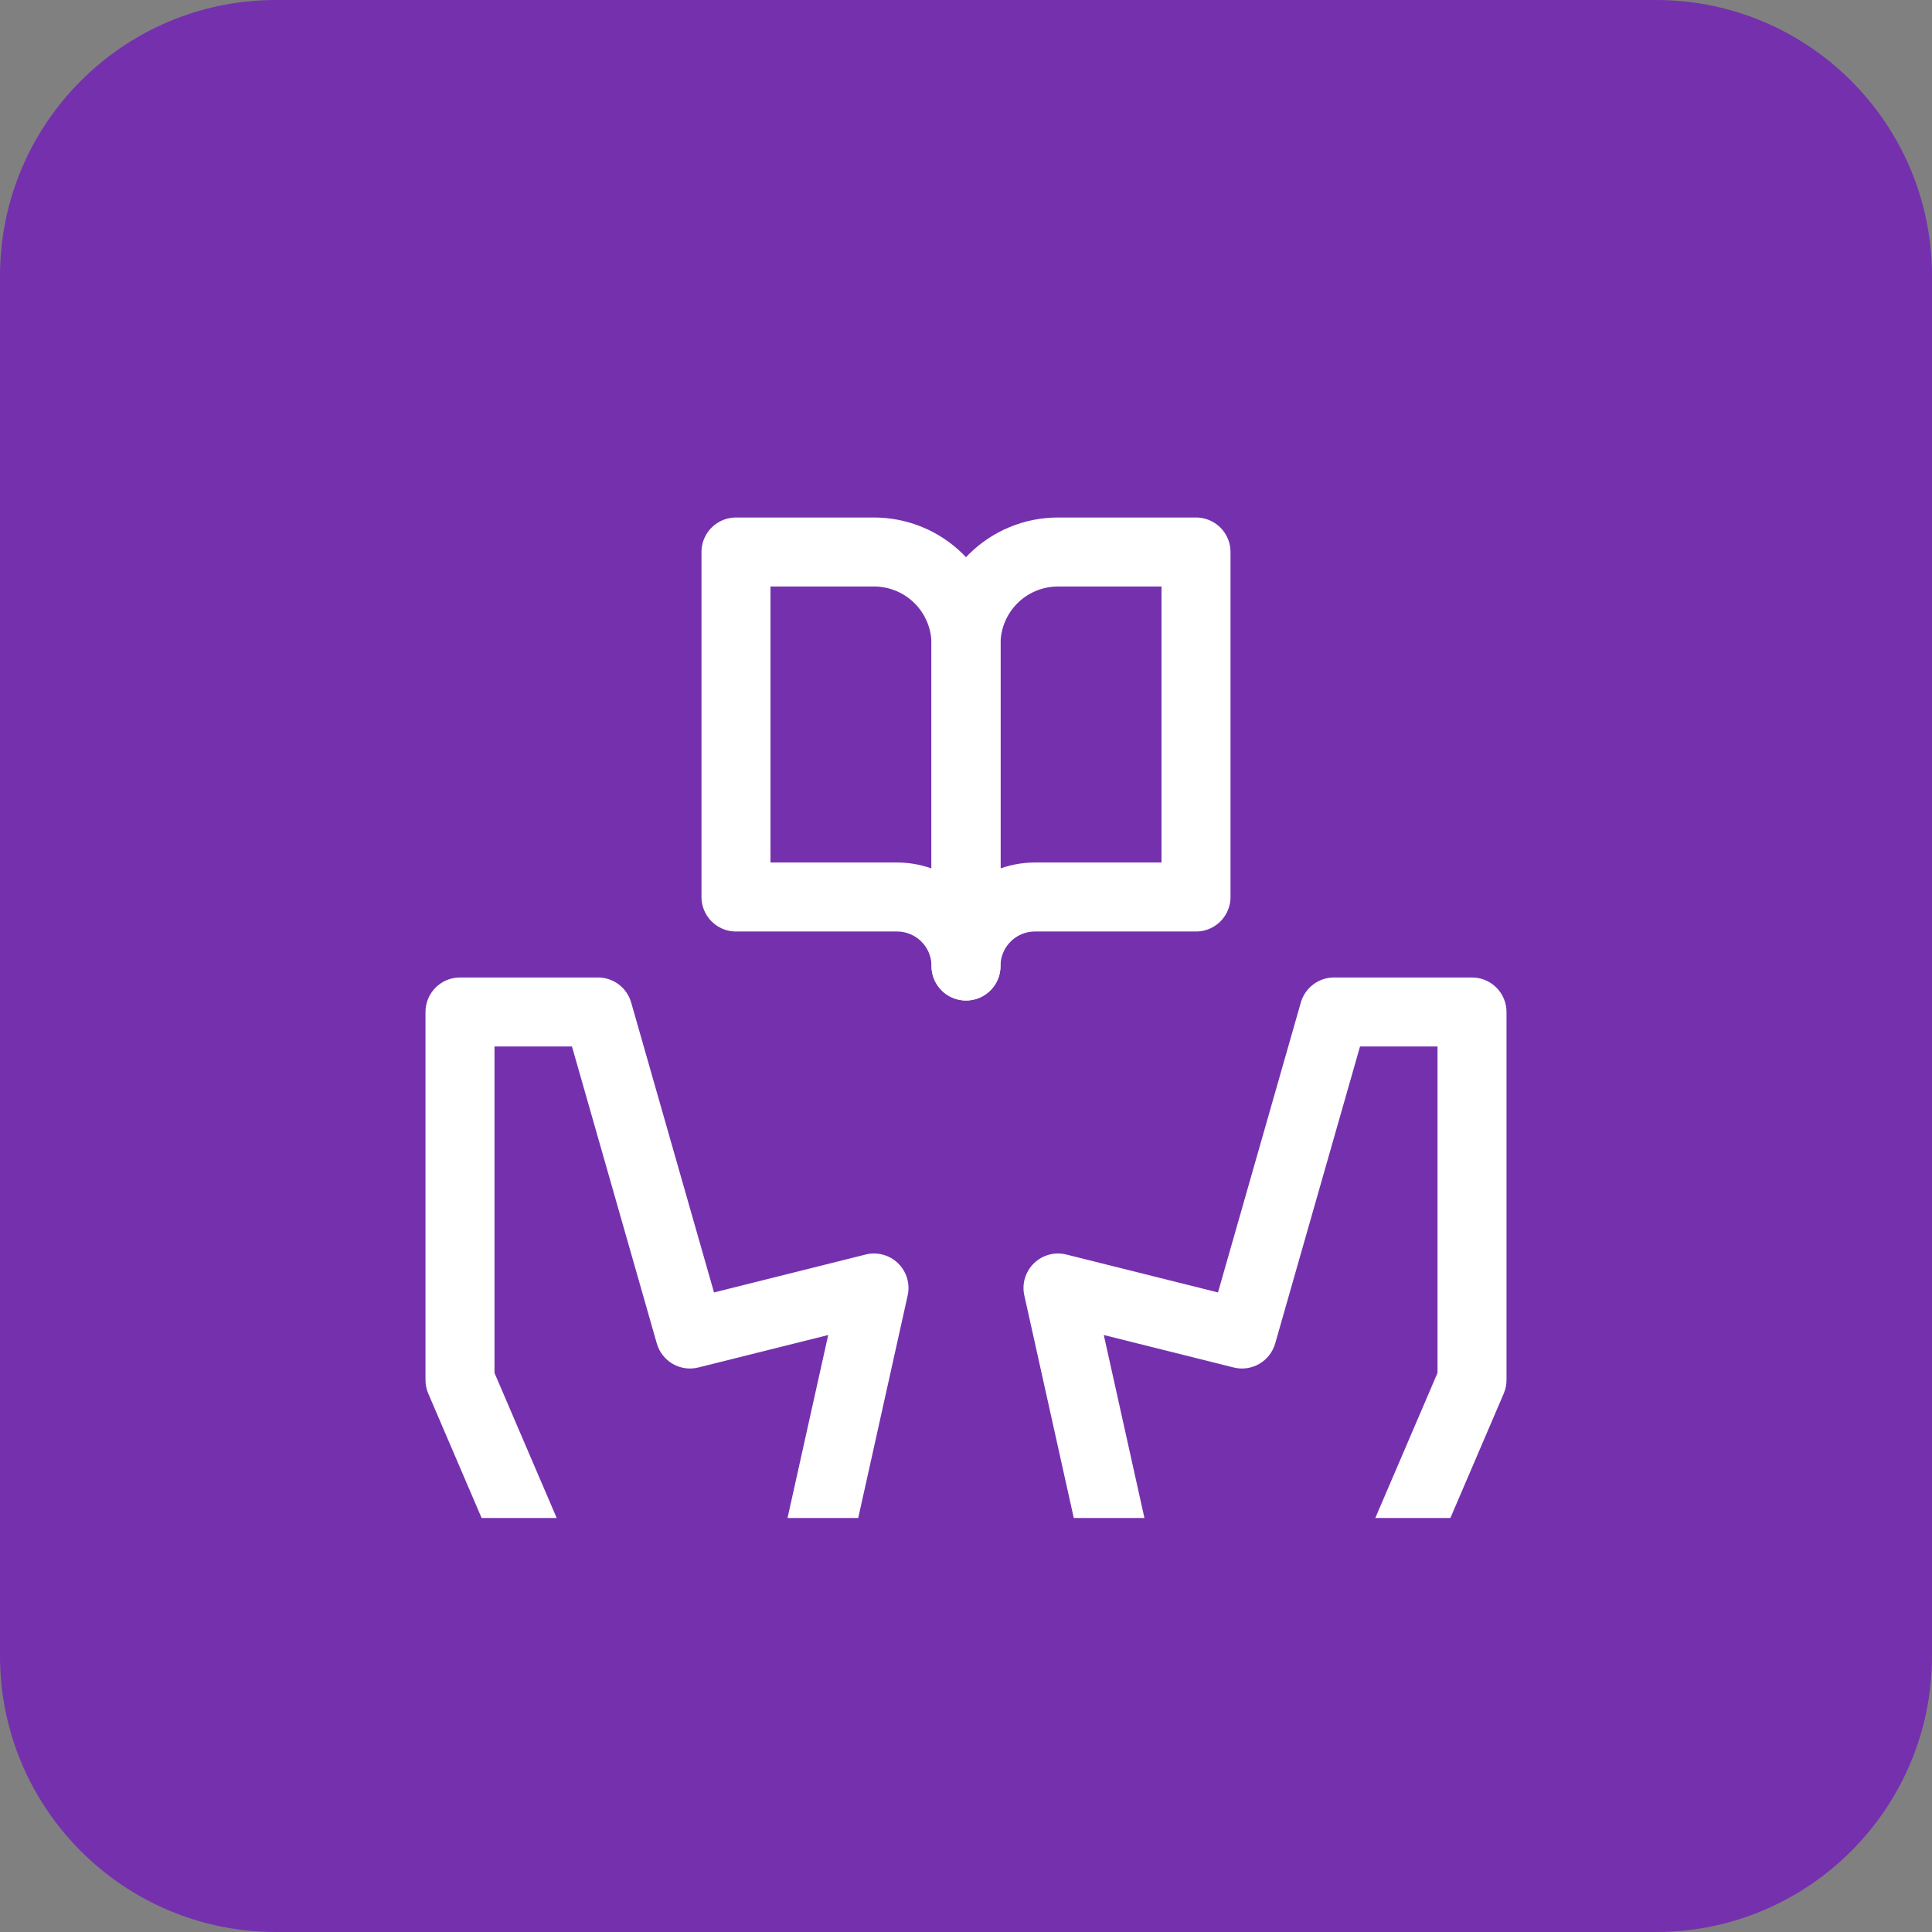 <svg width="56" height="56" viewBox="0 0 56 56" fill="none" xmlns="http://www.w3.org/2000/svg">
<rect x="0" y="0" width="56" height="56" fill="#808080" stroke="none"/>
<path d="M0 8C0 3.582 3.582 0 8 0H48C52.418 0 56 3.582 56 8V48C56 52.418 52.418 56 48 56H8C3.582 56 0 52.418 0 48V8Z" fill="#7531AD"/>
<path fill-rule="evenodd" clip-rule="evenodd" d="M12.333 29.333C12.333 28.781 12.781 28.333 13.333 28.333H17.333C17.78 28.333 18.172 28.629 18.295 29.059L20.696 37.462L25.091 36.363C25.427 36.279 25.783 36.375 26.031 36.617C26.279 36.859 26.385 37.212 26.309 37.55L24.876 44H22.827L24.006 38.696L20.242 39.637C19.719 39.768 19.187 39.46 19.038 38.941L16.579 30.333H14.333V39.795L16.136 44H13.96L12.414 40.394C12.361 40.27 12.333 40.136 12.333 40V29.333ZM42.04 44L43.586 40.394C43.639 40.27 43.667 40.136 43.667 40V29.333C43.667 28.781 43.219 28.333 42.667 28.333H38.667C38.22 28.333 37.828 28.629 37.705 29.059L35.304 37.462L30.909 36.363C30.573 36.279 30.217 36.375 29.969 36.617C29.721 36.859 29.615 37.212 29.691 37.55L31.124 44H33.172L31.994 38.696L35.757 39.637C36.281 39.768 36.813 39.46 36.962 38.941L39.421 30.333H41.667V39.795L39.864 44H42.04Z" fill="white"/>
<path d="M21.333 16H25.333C26.041 16 26.719 16.281 27.219 16.781C27.719 17.281 28 17.959 28 18.667V28C28 27.47 27.789 26.961 27.414 26.586C27.039 26.211 26.53 26 26 26H21.333V16Z" stroke="white" stroke-width="2" stroke-linecap="round" stroke-linejoin="round"/>
<path d="M34.667 16H30.667C29.959 16 29.281 16.281 28.781 16.781C28.281 17.281 28 17.959 28 18.667V28C28 27.47 28.211 26.961 28.586 26.586C28.961 26.211 29.47 26 30 26H34.667V16Z" stroke="white" stroke-width="2" stroke-linecap="round" stroke-linejoin="round"/>
</svg>
